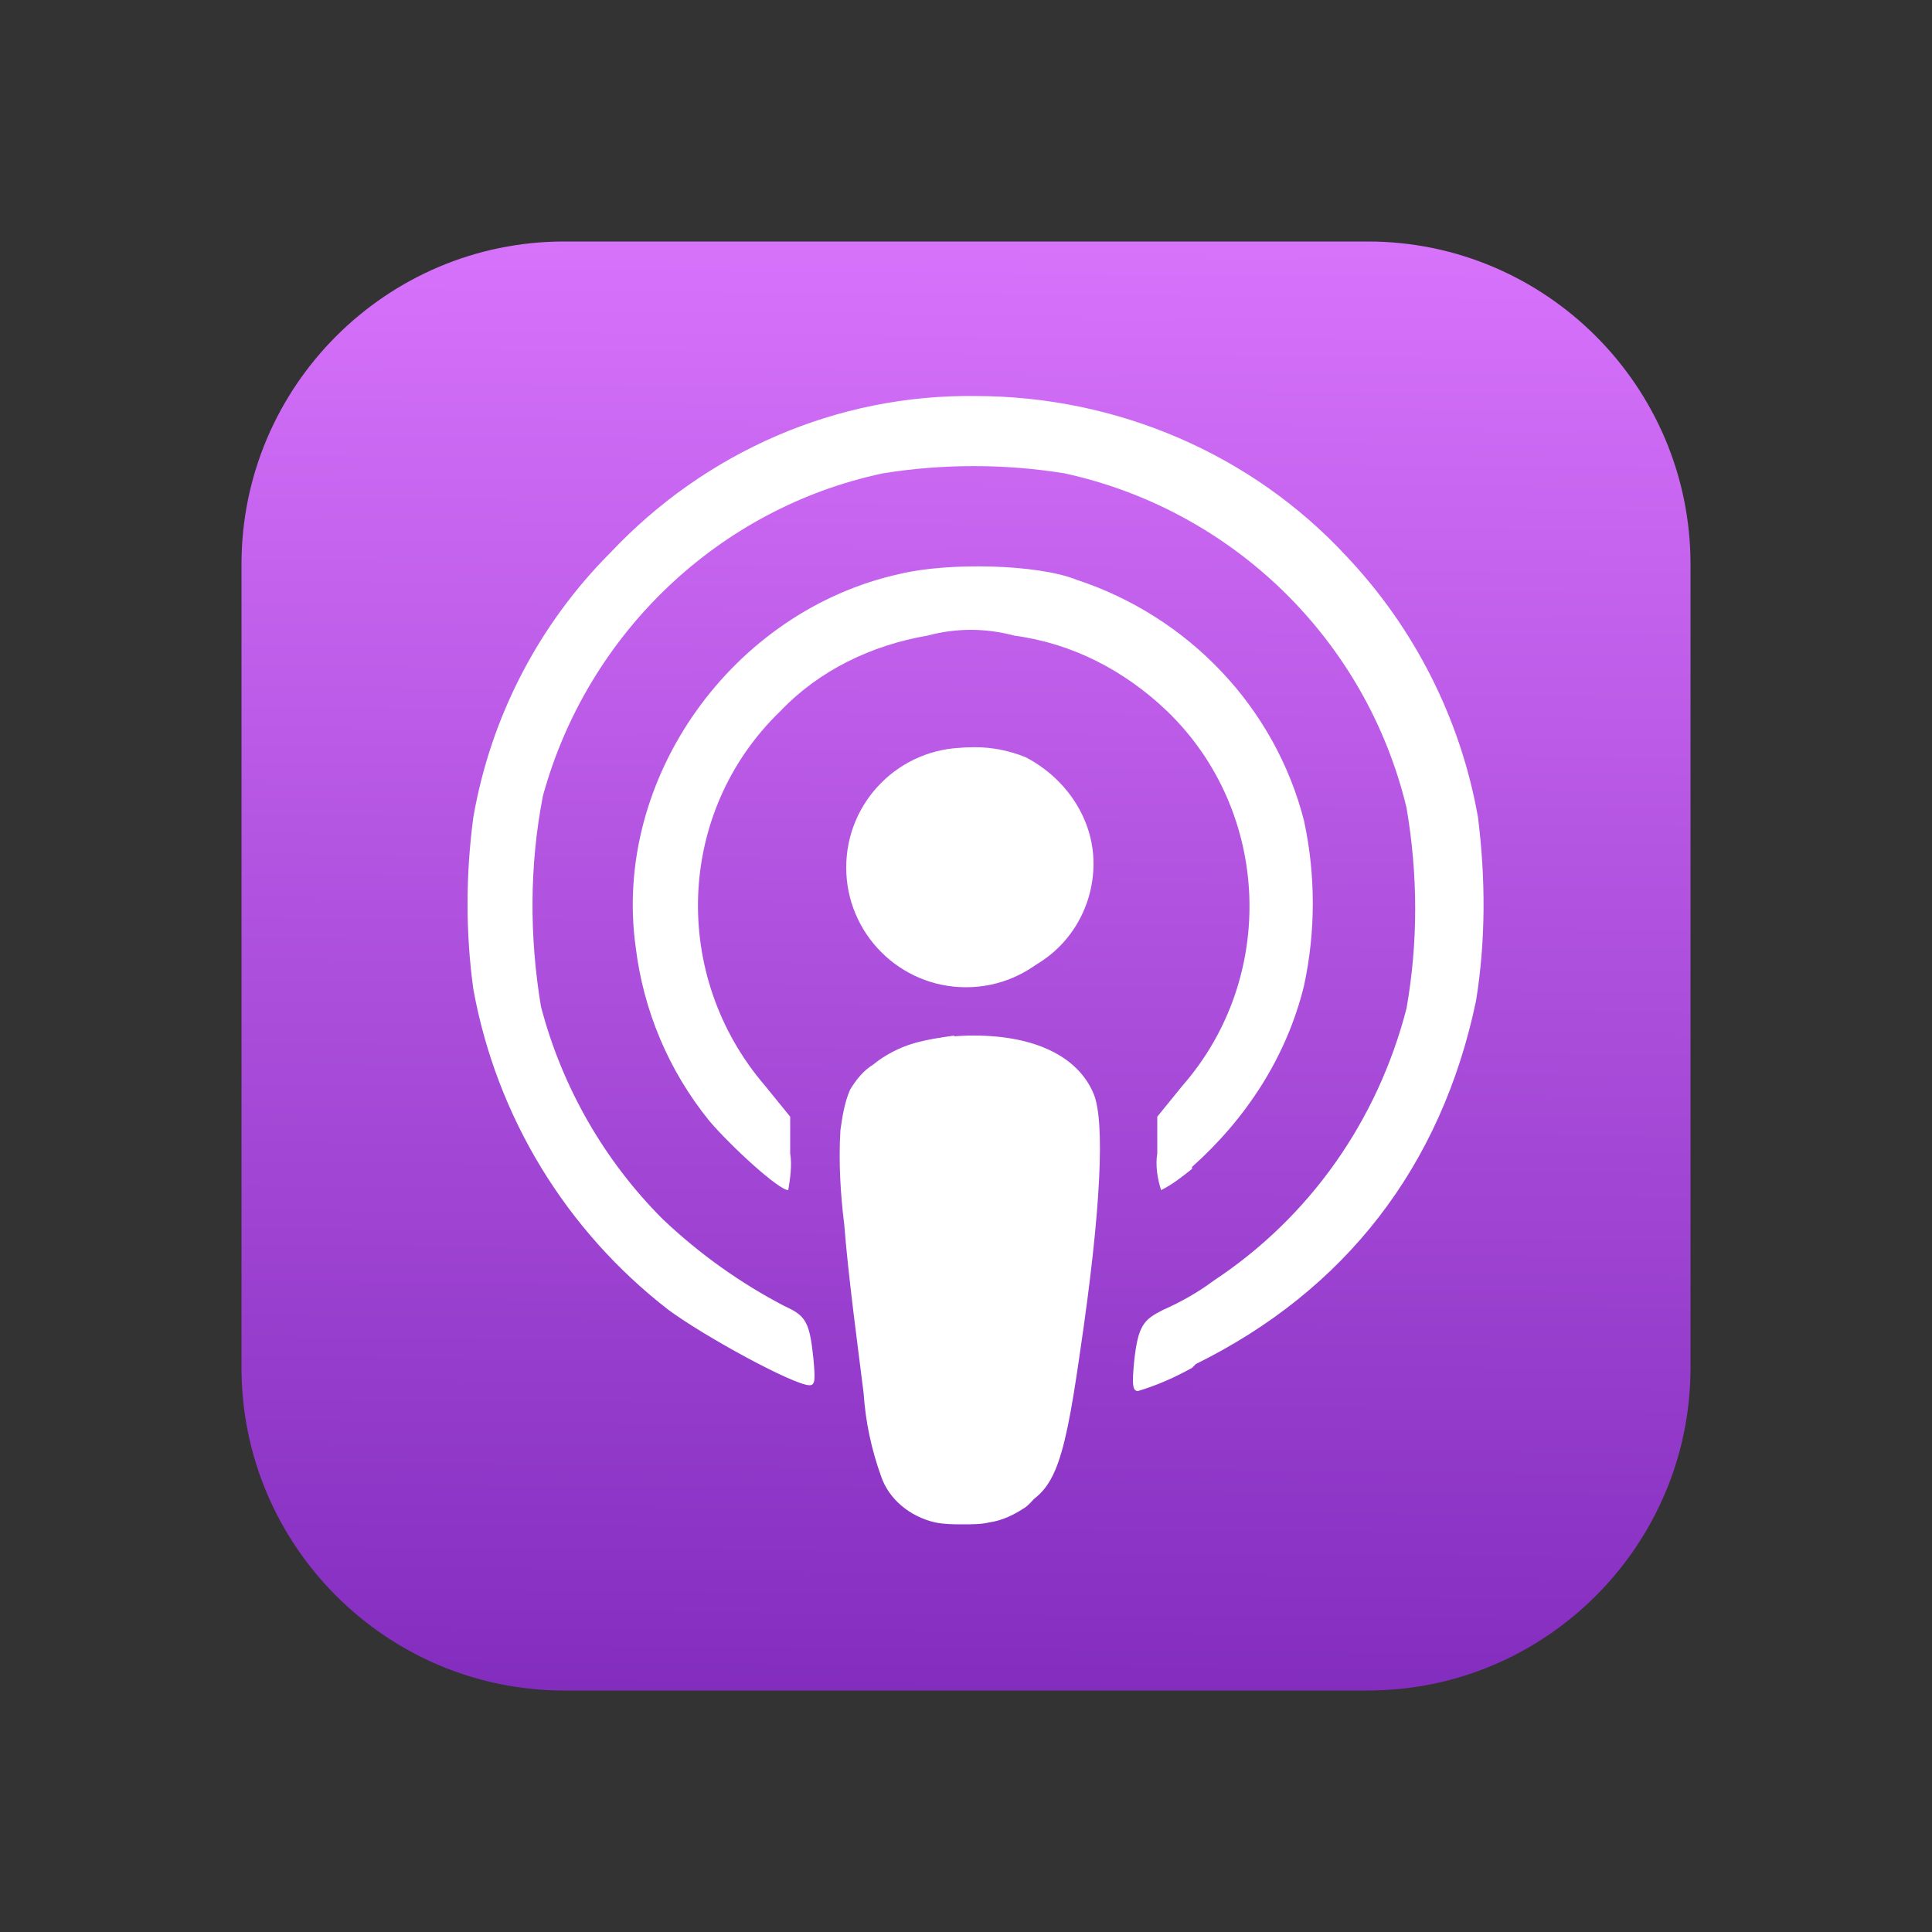 <svg xmlns="http://www.w3.org/2000/svg" xmlns:xlink="http://www.w3.org/1999/xlink" id="Layer_1" x="0px" y="0px" viewBox="0 0 100 100" style="enable-background:new 0 0 100 100;" xml:space="preserve"><rect x="0" y="0" width="100" height="100" fill="#333333" stroke="none"/><style type="text/css">	.st0{fill:url(#SVGID_1_);}	.st1{fill:#FFFFFF;}</style><g>			<linearGradient id="SVGID_1_" gradientUnits="userSpaceOnUse" x1="-904.327" y1="-552.592" x2="-904.965" y2="-476.64" gradientTransform="matrix(-1 0 0 -1 -854.65 -464.14)">		<stop offset="0" style="stop-color:#822CBE"></stop>		<stop offset="1" style="stop-color:#D772FB"></stop>	</linearGradient>	<path class="st0" d="M29.2,12.5h41.6c9.2,0,16.7,7.5,16.7,16.7v41.6c0,9.2-7.5,16.7-16.7,16.7H29.2c-9.2,0-16.7-7.5-16.7-16.7V29.2  C12.5,20,20,12.5,29.2,12.5z"></path>	<path class="st1" d="M52.3,78.2c2.2-0.8,2.7-1.9,3.6-8.2c1.1-7.4,1.3-12,0.7-13.4c-0.8-1.9-3-3-6.2-3c-3.1,0-5.3,1.1-6.1,3  c-0.6,1.4-0.4,6,0.7,13.4c0.8,5.2,1.1,6.5,2.1,7.4C48.5,78.5,50.5,78.8,52.3,78.2L52.3,78.2z M61.9,70.6  c7.7-3.8,12.7-10.2,14.5-18.8c0.5-3.1,0.5-6.3,0.1-9.5c-0.9-5.1-3.3-9.8-6.8-13.5c-4.9-5.3-11.9-8.3-19.2-8.3  c-7.2-0.1-14,2.9-18.9,8.1c-3.7,3.7-6.2,8.5-7.1,13.7c-0.4,3-0.4,6,0,8.9c1.2,6.6,4.8,12.5,10.1,16.6c1.9,1.4,6.5,3.9,7.3,3.9  c0.3,0,0.3-0.3,0.2-1.4c-0.2-1.9-0.4-2.2-1.5-2.7c-2.3-1.2-4.4-2.7-6.3-4.5c-3-3-5.2-6.8-6.3-11c-0.6-3.6-0.6-7.3,0.1-10.9  c2.3-8.4,9.1-14.9,17.6-16.7c3.1-0.5,6.3-0.5,9.4,0c8.7,1.9,15.6,8.6,17.7,17.3c0.6,3.5,0.6,7,0,10.4c-1.5,5.8-5,10.8-10,14.1  c-0.8,0.6-1.7,1.1-2.6,1.5c-1,0.5-1.3,0.8-1.5,2.7c-0.1,1.1-0.1,1.5,0.2,1.5c1-0.3,1.9-0.7,2.8-1.2L61.9,70.6z M61.7,60.4  c2.8-2.5,4.9-5.7,5.8-9.4c0.6-2.8,0.6-5.7,0-8.5C66,36.6,61.5,31.9,55.7,30c-2-0.8-6.6-0.9-9.1-0.3c-8.7,1.9-14.9,10.6-13.7,19.3  c0.4,3.3,1.7,6.4,3.8,9c1.1,1.3,3.6,3.6,4.1,3.6c0.1-0.6,0.2-1.3,0.1-1.9v-1.9l-1.3-1.6C34.7,50.5,35,42,40.4,36.8  c2-2.1,4.7-3.4,7.6-3.9c1.5-0.4,3-0.4,4.5,0c3,0.4,5.7,1.8,7.9,3.9c5.4,5.2,5.7,13.8,0.8,19.4l-1.3,1.6v1.9c-0.1,0.6,0,1.3,0.2,1.9  c0.6-0.3,1.1-0.7,1.6-1.1L61.7,60.4z M53.1,50.2c2.2-1,3.5-3.2,3.5-5.5c0-2.3-1.4-4.4-3.5-5.5c-1.7-0.7-3.6-0.7-5.2,0  c-1.6,0.8-2.7,2.3-3.2,3.9C43.1,48.1,48.3,52.4,53.1,50.2L53.1,50.2z"></path>	<circle class="st1" cx="50" cy="44.9" r="6.2"></circle>	<path class="st1" d="M49.4,53.6c-0.7,0.1-1.4,0.2-2.1,0.4c-0.7,0.2-1.5,0.6-2.1,1.1c-0.5,0.3-0.9,0.8-1.2,1.3  c-0.3,0.7-0.4,1.4-0.5,2.1c-0.1,1.6,0,3.3,0.2,4.9c0.2,2.6,0.7,6.3,1,8.7c0.1,1.5,0.4,2.9,0.9,4.3c0.4,1.2,1.5,2.1,2.8,2.4  c0.5,0.1,1,0.1,1.4,0.1c0.5,0,1,0,1.4-0.1c0.7-0.1,1.3-0.4,1.9-0.8c0.6-0.5,1-1.2,1.2-2c0.4-1.3,0.7-2.6,0.8-3.9  c0.3-2,0.7-5.1,0.9-7.4s0.4-3.9,0.4-5c0-0.7,0-1.4-0.2-2.1c-0.1-0.5-0.3-1-0.6-1.4c-0.3-0.4-0.6-0.7-1-1c-0.3-0.3-0.7-0.5-1.1-0.6  c-0.5-0.2-1-0.3-1.6-0.5c-0.7-0.1-1.4-0.2-1.8-0.3c-0.3-0.1-0.5-0.1-0.8,0L49.4,53.6z"></path></g></svg>